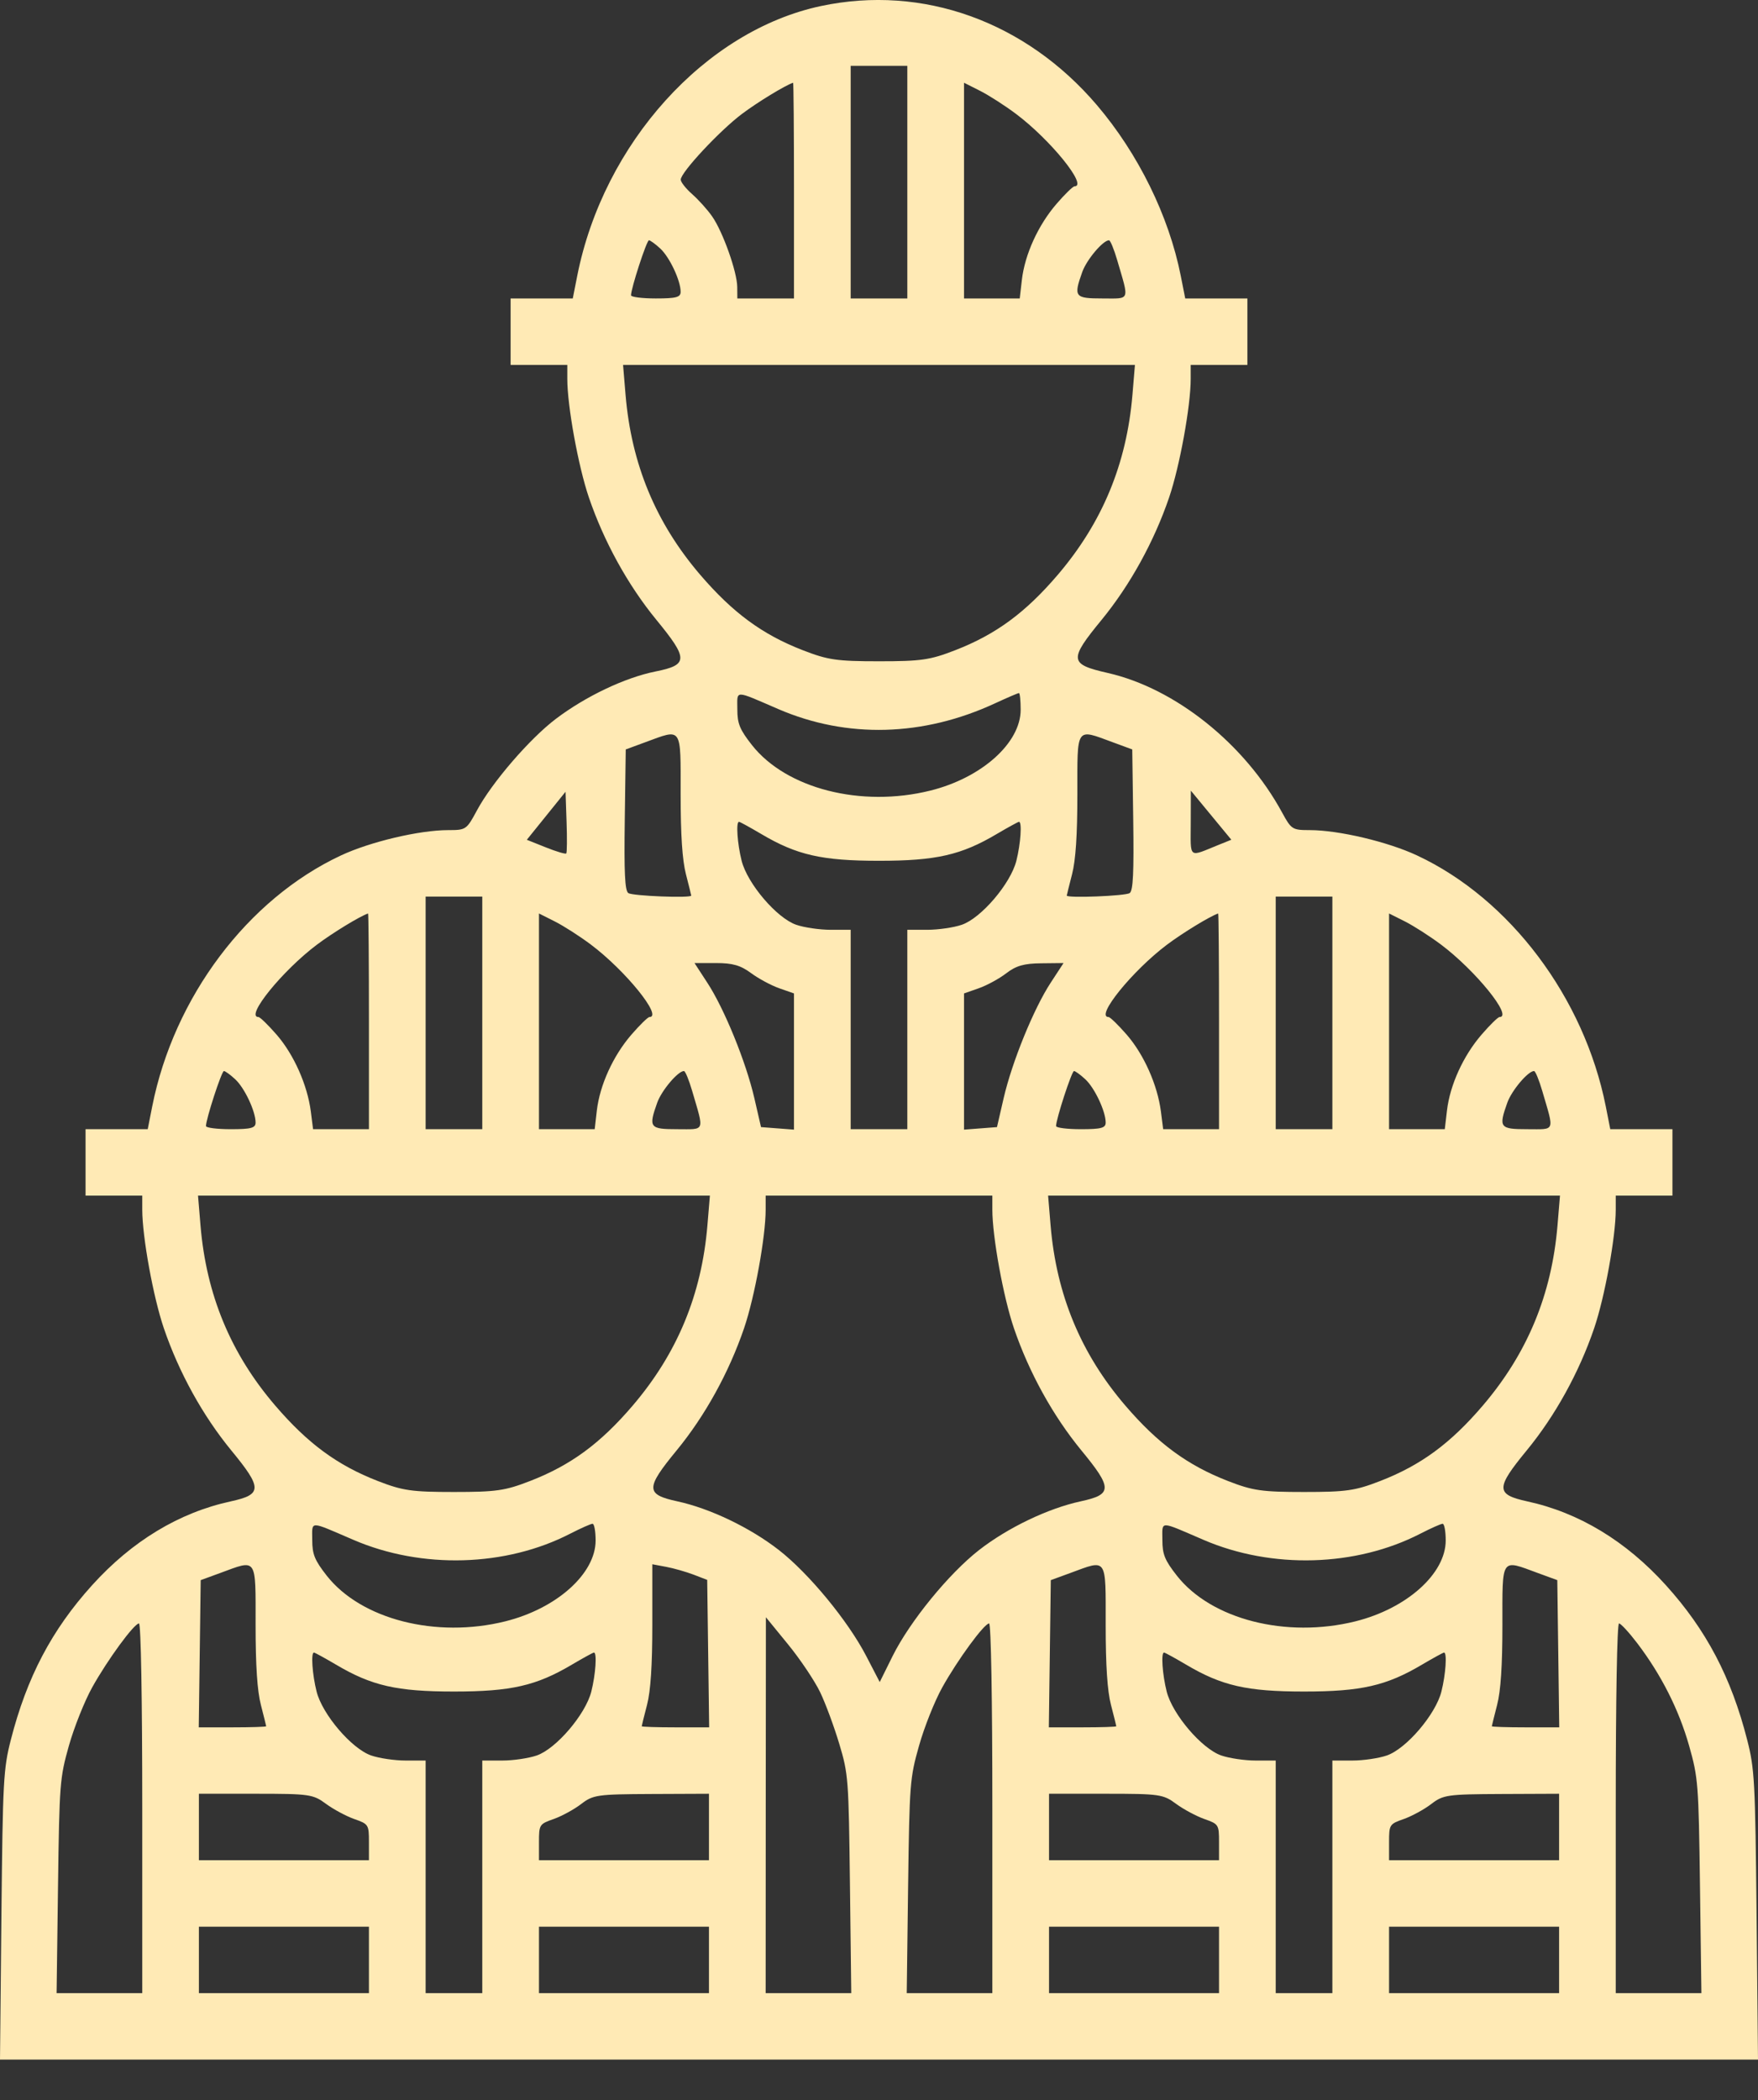 <?xml version="1.0" encoding="UTF-8"?> <svg xmlns="http://www.w3.org/2000/svg" width="36" height="43" viewBox="0 0 36 43" fill="none"><rect x="0" y="0" width="36" height="43" fill="#333333" stroke="none"/> <path fill-rule="evenodd" clip-rule="evenodd" d="M16.814 0.123C14.444 0.625 12.359 2.932 11.821 5.646L11.729 6.111H11.093H10.456V6.791V7.472H11.037H11.617V7.758C11.617 8.313 11.842 9.549 12.059 10.186C12.367 11.089 12.857 11.979 13.44 12.69C14.099 13.493 14.097 13.614 13.423 13.749C12.796 13.875 11.995 14.256 11.383 14.719C10.849 15.123 10.075 16.02 9.767 16.593C9.554 16.989 9.542 16.997 9.178 16.997C8.589 16.997 7.578 17.236 6.981 17.516C5.069 18.41 3.561 20.418 3.117 22.655L3.025 23.121H2.389H1.752V23.801V24.481H2.333H2.913V24.768C2.913 25.323 3.138 26.559 3.355 27.196C3.663 28.101 4.154 28.99 4.738 29.7C5.374 30.473 5.372 30.6 4.726 30.741C3.666 30.971 2.703 31.554 1.885 32.459C1.059 33.373 0.549 34.344 0.221 35.627C0.07 36.218 0.057 36.461 0.029 39.216L0 42.171H18H36L35.971 39.216C35.943 36.461 35.93 36.218 35.779 35.627C35.452 34.344 34.941 33.373 34.115 32.459C33.297 31.554 32.334 30.971 31.274 30.741C30.628 30.6 30.626 30.473 31.262 29.7C31.846 28.99 32.337 28.101 32.645 27.196C32.862 26.559 33.087 25.323 33.087 24.768V24.481H33.667H34.248V23.801V23.121H33.611H32.975L32.883 22.655C32.441 20.428 30.922 18.406 29.019 17.516C28.422 17.236 27.411 16.997 26.822 16.997C26.464 16.997 26.443 16.983 26.254 16.636C25.492 15.233 24.069 14.094 22.684 13.779C21.895 13.6 21.885 13.512 22.56 12.69C23.142 11.979 23.633 11.089 23.941 10.186C24.158 9.549 24.383 8.313 24.383 7.758V7.472H24.963H25.544V6.791V6.111H24.907H24.271L24.179 5.646C23.936 4.422 23.31 3.148 22.463 2.153C21.002 0.439 18.896 -0.318 16.814 0.123ZM18.58 3.73V6.111H18H17.42V3.73V1.348H18H18.58V3.73ZM16.259 3.9V6.111H15.679H15.099L15.097 5.877C15.095 5.568 14.802 4.743 14.583 4.431C14.488 4.294 14.304 4.09 14.176 3.977C14.047 3.864 13.941 3.73 13.94 3.679C13.937 3.533 14.736 2.676 15.197 2.33C15.52 2.088 16.077 1.749 16.241 1.694C16.251 1.691 16.259 2.683 16.259 3.9ZM20.804 2.331C21.513 2.863 22.283 3.815 22.004 3.815C21.972 3.815 21.805 3.977 21.634 4.176C21.26 4.609 20.987 5.207 20.926 5.729L20.882 6.111H20.311H19.741V3.903V1.694L20.066 1.858C20.244 1.947 20.577 2.161 20.804 2.331ZM13.52 5.088C13.712 5.265 13.938 5.745 13.938 5.975C13.938 6.087 13.847 6.111 13.43 6.111C13.151 6.111 12.922 6.082 12.922 6.047C12.92 5.91 13.242 4.92 13.289 4.92C13.316 4.92 13.42 4.996 13.52 5.088ZM22.877 5.324C23.127 6.18 23.153 6.111 22.575 6.111C22.006 6.111 21.981 6.078 22.162 5.57C22.252 5.317 22.587 4.92 22.71 4.92C22.737 4.92 22.812 5.102 22.877 5.324ZM23.19 8.084C23.071 9.499 22.573 10.7 21.663 11.767C21 12.544 20.393 12.991 19.559 13.314C19.047 13.513 18.865 13.54 18 13.54C17.135 13.54 16.953 13.513 16.441 13.314C15.611 12.993 15.005 12.546 14.337 11.767C13.428 10.705 12.929 9.502 12.81 8.084L12.759 7.472H18H23.241L23.19 8.084ZM15.941 14.52C17.346 15.125 18.905 15.083 20.376 14.401C20.626 14.285 20.846 14.191 20.866 14.191C20.885 14.191 20.901 14.345 20.901 14.533C20.901 15.212 20.103 15.927 19.05 16.188C17.633 16.54 16.1 16.148 15.397 15.254C15.148 14.937 15.099 14.817 15.099 14.523C15.099 14.123 15.02 14.123 15.941 14.52ZM13.938 16.261C13.938 17.097 13.972 17.611 14.046 17.898C14.105 18.128 14.154 18.325 14.155 18.337C14.157 18.393 12.947 18.346 12.866 18.286C12.796 18.234 12.779 17.873 12.794 16.781L12.814 15.345L13.213 15.198C13.977 14.917 13.938 14.86 13.938 16.261ZM22.787 15.198L23.186 15.345L23.206 16.781C23.221 17.873 23.204 18.234 23.134 18.286C23.053 18.346 21.843 18.393 21.845 18.337C21.846 18.325 21.895 18.128 21.954 17.898C22.028 17.611 22.062 17.097 22.062 16.261C22.062 14.86 22.023 14.917 22.787 15.198ZM11.596 17.475C11.581 17.492 11.393 17.437 11.179 17.351L10.788 17.195L11.184 16.704L11.581 16.212L11.602 16.827C11.614 17.166 11.611 17.457 11.596 17.475ZM24.962 17.296C24.324 17.554 24.383 17.599 24.384 16.854L24.386 16.189L24.8 16.691L25.215 17.194L24.962 17.296ZM15.586 17.075C16.316 17.508 16.831 17.625 18 17.625C19.169 17.625 19.684 17.508 20.414 17.075C20.645 16.939 20.849 16.827 20.867 16.827C20.932 16.827 20.901 17.275 20.813 17.625C20.695 18.092 20.095 18.797 19.696 18.935C19.532 18.992 19.214 19.038 18.989 19.038H18.58V21.079V23.121H18H17.42V21.079V19.038H17.011C16.786 19.038 16.468 18.992 16.304 18.935C15.905 18.797 15.305 18.092 15.187 17.625C15.099 17.275 15.068 16.827 15.133 16.827C15.152 16.827 15.355 16.939 15.586 17.075ZM9.876 20.739V23.121H9.296H8.716V20.739V18.358H9.296H9.876V20.739ZM27.284 20.739V23.121H26.704H26.124V20.739V18.358H26.704H27.284V20.739ZM7.555 20.909V23.121H6.983H6.411L6.365 22.759C6.295 22.216 6.017 21.591 5.665 21.186C5.492 20.987 5.324 20.824 5.292 20.824C5.013 20.824 5.783 19.873 6.493 19.34C6.816 19.098 7.373 18.758 7.537 18.704C7.547 18.701 7.555 19.693 7.555 20.909ZM12.1 19.341C12.809 19.873 13.578 20.824 13.3 20.824C13.268 20.824 13.101 20.987 12.929 21.186C12.555 21.619 12.283 22.217 12.222 22.738L12.178 23.121H11.607H11.037V20.912V18.704L11.361 18.867C11.54 18.957 11.873 19.17 12.1 19.341ZM24.963 20.909V23.121H24.391H23.819L23.773 22.759C23.703 22.216 23.425 21.591 23.073 21.186C22.9 20.987 22.732 20.824 22.7 20.824C22.421 20.824 23.191 19.873 23.901 19.34C24.224 19.098 24.782 18.758 24.945 18.704C24.955 18.701 24.963 19.693 24.963 20.909ZM29.509 19.341C30.217 19.873 30.987 20.824 30.708 20.824C30.676 20.824 30.509 20.987 30.338 21.186C29.964 21.619 29.692 22.217 29.631 22.738L29.586 23.121H29.015H28.445V20.912V18.704L28.77 18.867C28.948 18.957 29.281 19.17 29.509 19.341ZM15.379 19.924C15.531 20.037 15.792 20.177 15.957 20.235L16.259 20.341V21.735V23.13L15.922 23.104L15.584 23.078L15.447 22.483C15.275 21.741 14.833 20.655 14.485 20.123L14.222 19.719H14.662C15.002 19.719 15.164 19.765 15.379 19.924ZM21.515 20.123C21.167 20.655 20.725 21.741 20.553 22.483L20.416 23.078L20.078 23.104L19.741 23.13V21.735V20.341L20.043 20.235C20.209 20.177 20.462 20.039 20.605 19.929C20.806 19.774 20.969 19.727 21.322 19.724L21.779 19.719L21.515 20.123ZM4.816 22.098C5.008 22.274 5.234 22.755 5.234 22.985C5.234 23.096 5.143 23.121 4.726 23.121C4.447 23.121 4.218 23.092 4.218 23.057C4.216 22.919 4.538 21.93 4.585 21.93C4.612 21.93 4.716 22.005 4.816 22.098ZM14.173 22.334C14.423 23.189 14.449 23.121 13.87 23.121C13.302 23.121 13.277 23.088 13.458 22.579C13.548 22.327 13.883 21.93 14.006 21.93C14.033 21.93 14.108 22.112 14.173 22.334ZM22.224 22.098C22.416 22.274 22.642 22.755 22.642 22.985C22.642 23.096 22.551 23.121 22.134 23.121C21.855 23.121 21.626 23.092 21.626 23.057C21.624 22.919 21.947 21.93 21.993 21.93C22.02 21.93 22.124 22.005 22.224 22.098ZM31.581 22.334C31.831 23.189 31.858 23.121 31.279 23.121C30.71 23.121 30.685 23.088 30.866 22.579C30.956 22.327 31.291 21.93 31.414 21.93C31.441 21.93 31.516 22.112 31.581 22.334ZM14.486 25.094C14.367 26.509 13.869 27.71 12.959 28.777C12.296 29.554 11.689 30.001 10.855 30.324C10.343 30.523 10.161 30.549 9.296 30.549C8.431 30.549 8.249 30.523 7.736 30.324C6.907 30.002 6.301 29.556 5.633 28.776C4.724 27.715 4.225 26.511 4.106 25.094L4.055 24.481H9.296H14.537L14.486 25.094ZM20.321 24.768C20.321 25.323 20.546 26.559 20.763 27.196C21.072 28.101 21.562 28.99 22.146 29.7C22.783 30.474 22.781 30.6 22.132 30.74C21.461 30.885 20.639 31.279 20.049 31.738C19.428 32.223 18.632 33.199 18.279 33.908L18.015 34.441L17.739 33.909C17.367 33.191 16.566 32.218 15.95 31.738C15.361 31.279 14.539 30.885 13.868 30.74C13.219 30.6 13.217 30.474 13.854 29.7C14.438 28.99 14.928 28.101 15.237 27.196C15.454 26.559 15.679 25.323 15.679 24.768V24.481H18H20.321V24.768ZM31.894 25.094C31.775 26.509 31.277 27.71 30.367 28.777C29.704 29.554 29.097 30.001 28.264 30.324C27.751 30.523 27.569 30.549 26.704 30.549C25.84 30.549 25.657 30.523 25.145 30.324C24.316 30.002 23.709 29.556 23.041 28.776C22.133 27.715 21.634 26.511 21.514 25.094L21.463 24.481H26.704H31.945L31.894 25.094ZM7.237 31.529C8.636 32.132 10.36 32.083 11.68 31.401C11.895 31.291 12.099 31.2 12.134 31.2C12.169 31.2 12.197 31.354 12.197 31.542C12.197 32.222 11.399 32.936 10.346 33.198C8.929 33.55 7.396 33.158 6.692 32.264C6.444 31.947 6.394 31.826 6.394 31.532C6.394 31.132 6.315 31.133 7.237 31.529ZM24.645 31.529C26.045 32.132 27.768 32.083 29.089 31.401C29.303 31.291 29.507 31.2 29.542 31.2C29.577 31.2 29.605 31.354 29.605 31.542C29.605 32.222 28.807 32.936 27.755 33.198C26.337 33.55 24.804 33.158 24.101 32.264C23.852 31.947 23.803 31.826 23.803 31.532C23.803 31.132 23.724 31.133 24.645 31.529ZM5.234 33.27C5.234 34.107 5.268 34.621 5.342 34.907C5.401 35.137 5.45 35.335 5.451 35.346C5.451 35.358 5.141 35.368 4.761 35.368H4.07L4.09 33.861L4.11 32.354L4.509 32.208C5.273 31.927 5.234 31.869 5.234 33.27ZM14.204 32.242L14.482 32.349L14.502 33.858L14.522 35.368H13.831C13.451 35.368 13.141 35.358 13.141 35.346C13.141 35.335 13.19 35.137 13.25 34.907C13.324 34.62 13.358 34.106 13.358 33.26V32.029L13.642 32.082C13.798 32.111 14.051 32.184 14.204 32.242ZM22.642 33.27C22.642 34.107 22.676 34.621 22.75 34.907C22.81 35.137 22.859 35.335 22.859 35.346C22.859 35.358 22.549 35.368 22.169 35.368H21.478L21.498 33.861L21.518 32.354L21.917 32.208C22.681 31.927 22.642 31.869 22.642 33.27ZM31.491 32.208L31.89 32.354L31.91 33.861L31.93 35.368H31.239C30.859 35.368 30.549 35.358 30.549 35.346C30.55 35.335 30.599 35.137 30.658 34.907C30.732 34.621 30.766 34.107 30.766 33.27C30.766 31.869 30.727 31.927 31.491 32.208ZM16.795 34.649C16.906 34.88 17.082 35.357 17.187 35.708C17.372 36.323 17.379 36.426 17.405 38.578L17.432 40.811H16.555H15.679L15.681 36.962L15.684 33.114L16.139 33.671C16.389 33.977 16.684 34.418 16.795 34.649ZM2.913 37.026V40.811H2.036H1.159L1.188 38.621C1.216 36.519 1.225 36.403 1.411 35.744C1.518 35.366 1.732 34.83 1.886 34.553C2.203 33.983 2.747 33.241 2.846 33.241C2.886 33.241 2.913 34.794 2.913 37.026ZM20.321 37.026V40.811H19.444H18.568L18.596 38.621C18.624 36.519 18.633 36.403 18.82 35.744C18.926 35.366 19.14 34.83 19.294 34.553C19.611 33.983 20.155 33.241 20.255 33.241C20.294 33.241 20.321 34.794 20.321 37.026ZM33.527 33.645C34.02 34.294 34.38 35.007 34.589 35.744C34.775 36.403 34.784 36.519 34.812 38.621L34.841 40.811H33.964H33.087V37.026C33.087 34.794 33.114 33.241 33.154 33.241C33.19 33.241 33.358 33.423 33.527 33.645ZM6.882 34.085C7.612 34.517 8.127 34.635 9.296 34.635C10.464 34.635 10.98 34.517 11.71 34.085C11.94 33.949 12.144 33.837 12.163 33.837C12.228 33.837 12.197 34.285 12.109 34.635C11.991 35.102 11.39 35.806 10.992 35.944C10.828 36.001 10.51 36.048 10.285 36.048H9.876V38.429V40.811H9.296H8.716V38.429V36.048H8.307C8.082 36.048 7.764 36.001 7.6 35.944C7.201 35.806 6.6 35.102 6.483 34.635C6.395 34.285 6.364 33.837 6.429 33.837C6.447 33.837 6.651 33.949 6.882 34.085ZM24.29 34.085C25.02 34.517 25.535 34.635 26.704 34.635C27.873 34.635 28.389 34.517 29.118 34.085C29.349 33.949 29.553 33.837 29.571 33.837C29.636 33.837 29.605 34.285 29.517 34.635C29.4 35.102 28.799 35.806 28.4 35.944C28.236 36.001 27.918 36.048 27.693 36.048H27.284V38.429V40.811H26.704H26.124V38.429V36.048H25.715C25.49 36.048 25.172 36.001 25.008 35.944C24.61 35.806 24.009 35.102 23.891 34.635C23.803 34.285 23.772 33.837 23.837 33.837C23.856 33.837 24.06 33.949 24.29 34.085ZM6.675 36.934C6.827 37.046 7.087 37.186 7.253 37.245C7.547 37.348 7.555 37.36 7.555 37.72V38.089H5.814H4.073V37.409V36.728H5.235C6.339 36.728 6.411 36.739 6.675 36.934ZM14.518 37.409V38.089H12.777H11.037V37.72C11.037 37.36 11.045 37.348 11.339 37.245C11.505 37.186 11.758 37.048 11.901 36.938C12.146 36.75 12.228 36.738 13.34 36.733L14.518 36.728V37.409ZM24.083 36.934C24.235 37.046 24.496 37.186 24.662 37.245C24.955 37.348 24.963 37.36 24.963 37.72V38.089H23.223H21.482V37.409V36.728H22.644C23.747 36.728 23.82 36.739 24.083 36.934ZM31.927 37.409V38.089H30.186H28.445V37.72C28.445 37.36 28.453 37.348 28.747 37.245C28.913 37.186 29.166 37.048 29.309 36.938C29.554 36.75 29.636 36.738 30.748 36.733L31.927 36.728V37.409ZM7.555 40.13V40.811H5.814H4.073V40.13V39.45H5.814H7.555V40.13ZM14.518 40.13V40.811H12.777H11.037V40.13V39.45H12.777H14.518V40.13ZM24.963 40.13V40.811H23.223H21.482V40.13V39.45H23.223H24.963V40.13ZM31.927 40.13V40.811H30.186H28.445V40.13V39.45H30.186H31.927V40.13Z" fill="#FFEAB5"></path> </svg> 